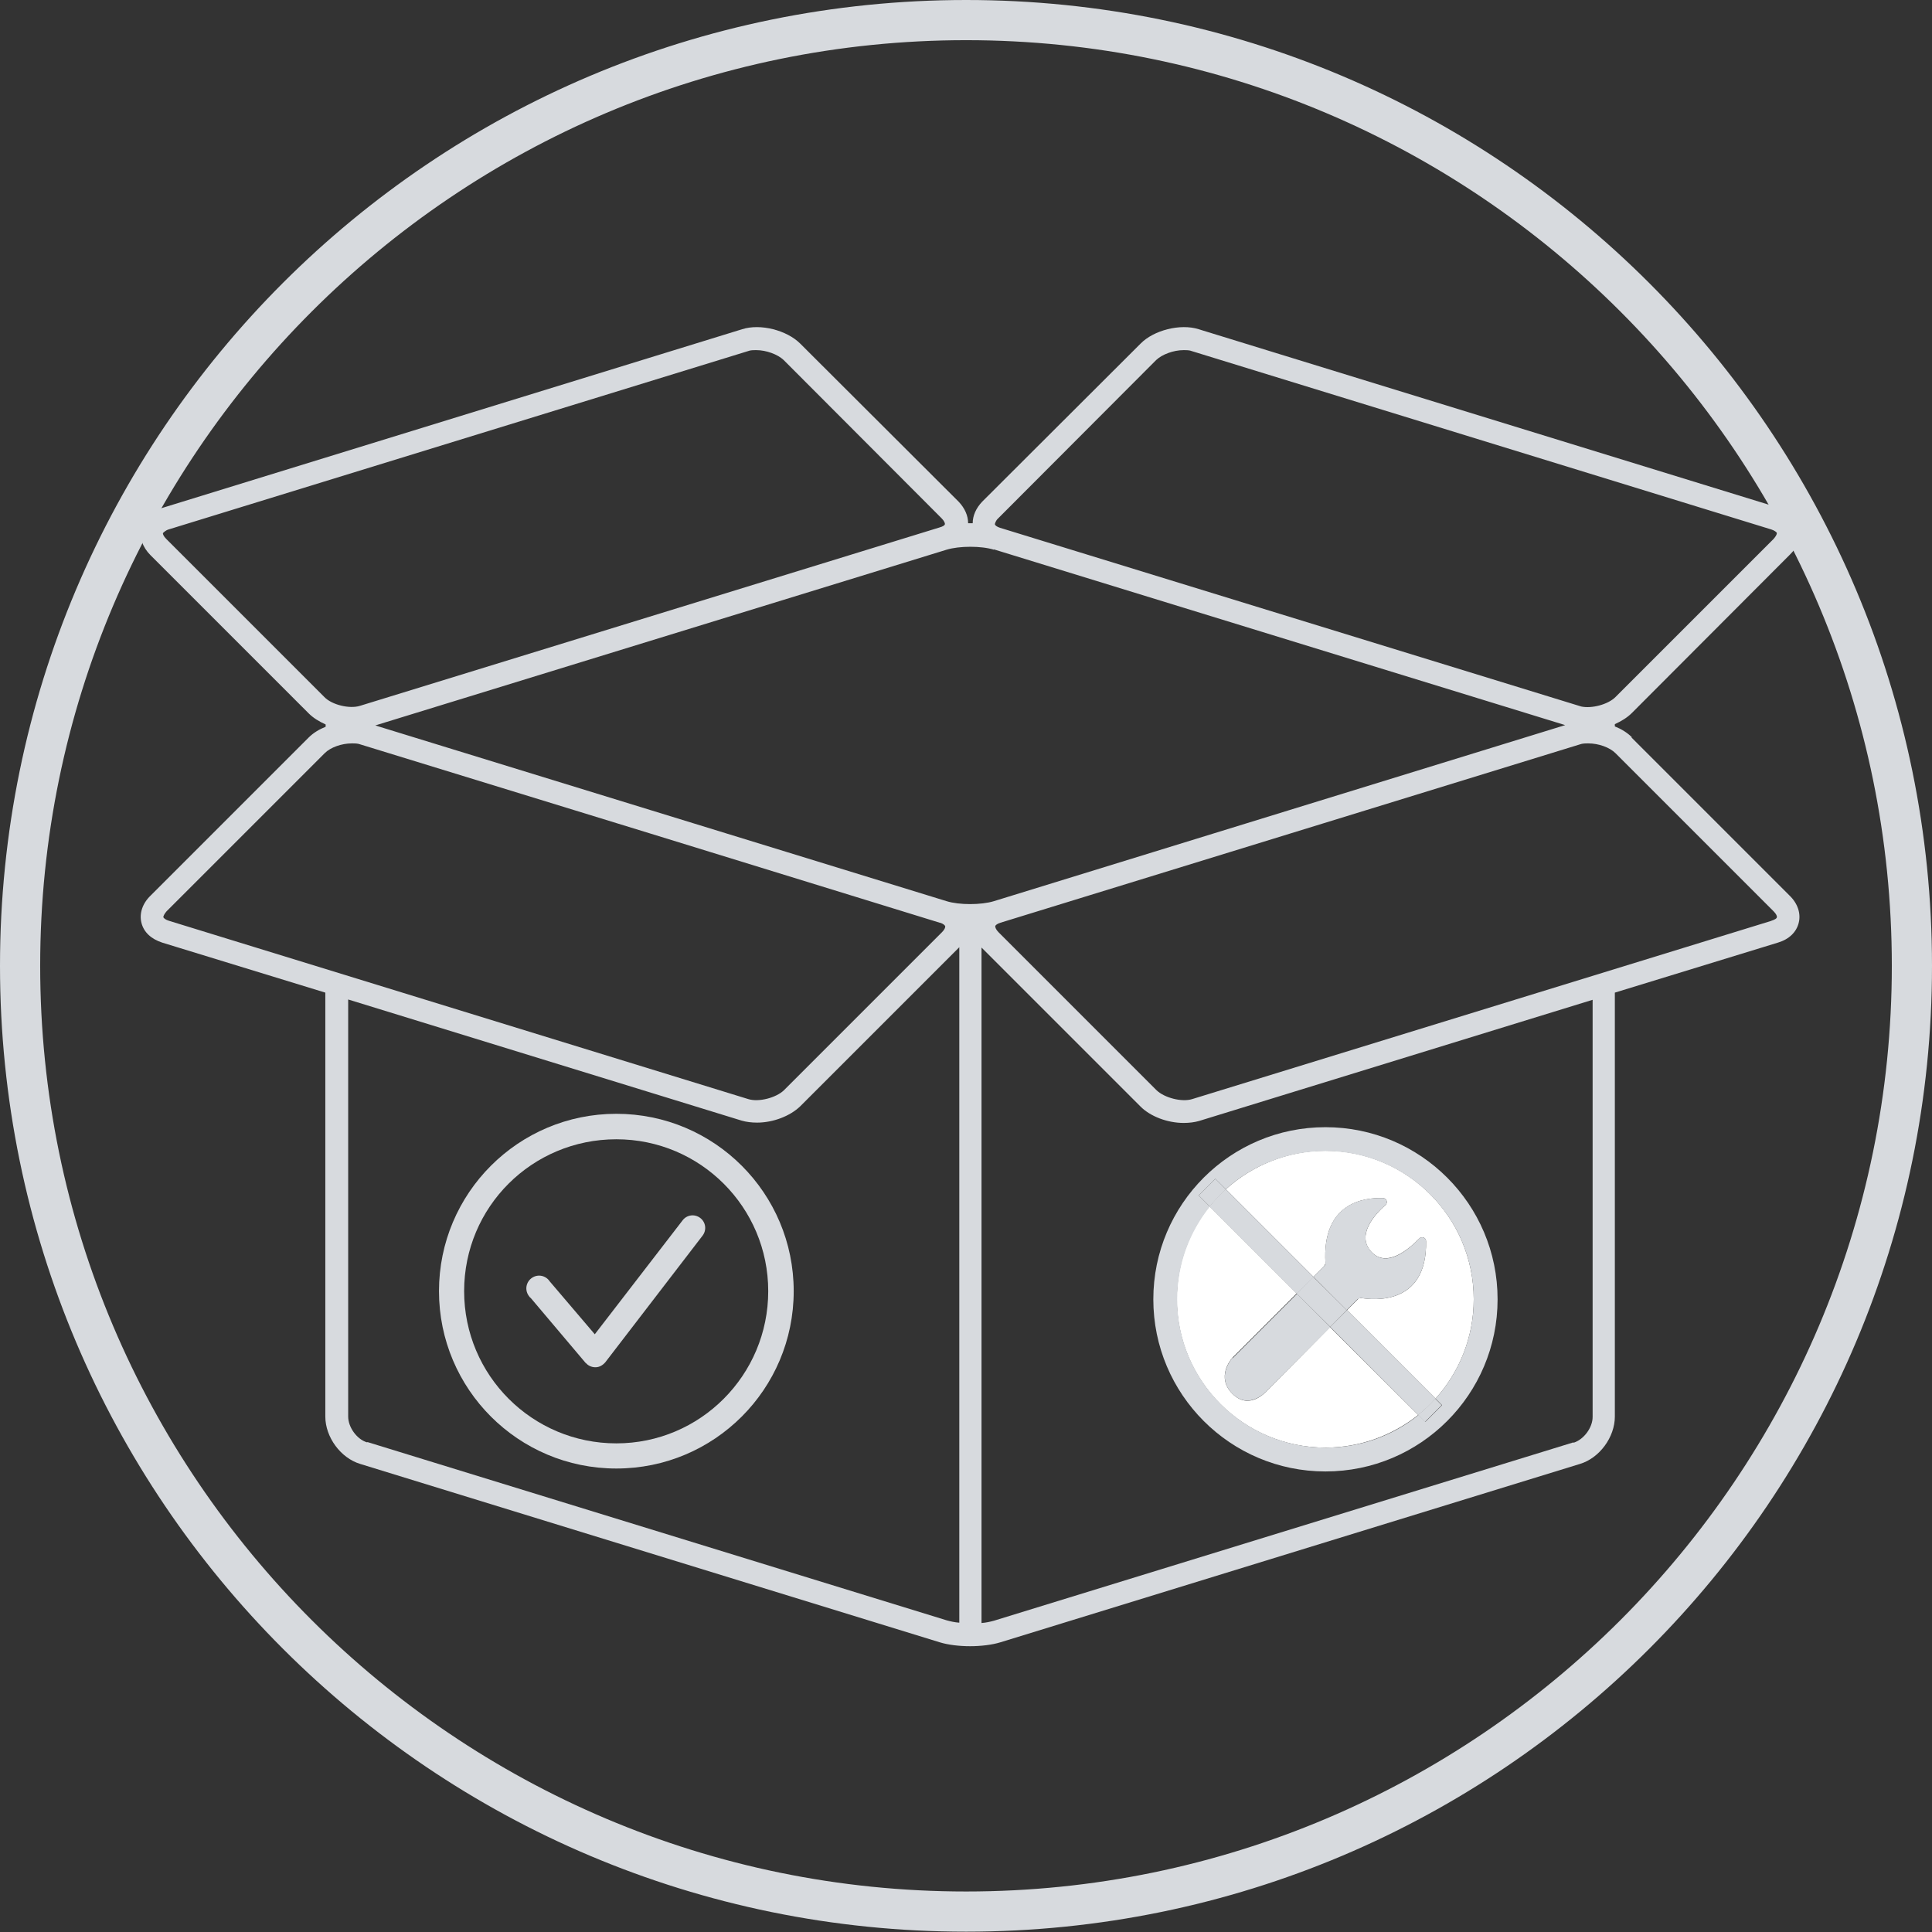 <?xml version="1.0" encoding="UTF-8"?>
<svg xmlns="http://www.w3.org/2000/svg" id="Capa_2" viewBox="0 0 59.15 59.15">
  <rect x="0" y="0" width="59.15" height="59.15" fill="#333333" stroke="none"/>
  <defs>
    <style>.cls-1{fill:#d7dade;}.cls-1,.cls-2{stroke-width:0px;}.cls-2{fill:#fff;}</style>
  </defs>
  <g id="Capa_1-2">
    <path class="cls-1" d="M29.58,0C13.24,0,0,13.24,0,29.57s13.24,29.57,29.58,29.57,29.57-13.24,29.57-29.57S45.91,0,29.58,0M29.58,1.23c15.63,0,28.34,12.71,28.34,28.34s-12.71,28.34-28.34,28.34S1.23,45.2,1.23,29.57,13.95,1.23,29.58,1.23"></path>
    <path class="cls-1" d="M54.24,28.19l-17.74,5.46c-.32.1-.85-.04-1.09-.27l-4.84-4.84c-.08-.08-.1-.15-.1-.18,0-.03.06-.08.16-.11,0,0,0,0,0,0l7.05-2.17,10.69-3.29c.08-.03.17-.03.26-.03.31,0,.65.12.83.3l4.84,4.84c.08.08.11.15.1.18,0,.04-.07.08-.17.11M48.17,44.16l-17.74,5.46c-.11.03-.24.06-.38.07v-20.68h0s0,0,.02.02l4.85,4.85c.3.3.82.5,1.32.5.17,0,.33-.02.47-.06l12.05-3.71v12.77c0,.33-.27.69-.58.79M11.24,44.16c-.31-.09-.58-.46-.58-.79v-12.77l12.05,3.71c.14.04.3.06.47.06.49,0,1.01-.2,1.32-.5l4.85-4.85.02-.02v20.68c-.14-.01-.27-.04-.38-.07l-17.74-5.46ZM5.17,28.19c-.1-.03-.16-.08-.17-.11,0-.03.03-.1.1-.18l4.84-4.84c.18-.18.52-.3.83-.3.1,0,.18,0,.26.03l8.85,2.72,8.89,2.74s0,0,.01,0c.1.03.15.08.16.11,0,.04-.02.1-.1.18l-4.84,4.84c-.24.23-.77.37-1.09.27l-17.74-5.46ZM4.99,16.32s.07-.08.17-.11l17.74-5.46c.07-.03.16-.03.26-.03.3,0,.65.13.83.3l4.84,4.85c.08.08.1.15.1.17,0,.04-.06.08-.17.11l-17.74,5.46c-.32.1-.86-.03-1.09-.27l-4.84-4.84c-.08-.08-.11-.15-.1-.18M30.43,16.82l17.49,5.38-8.47,2.61-9.02,2.78c-.39.12-1.07.12-1.45,0l-7.77-2.39-9.72-2.99,17.49-5.38c.39-.12,1.07-.12,1.45,0M30.46,16.04s.02-.1.1-.17l4.84-4.85c.18-.17.53-.3.83-.3.1,0,.19,0,.26.03l17.74,5.46c.1.03.17.09.17.11,0,.04-.03.1-.1.18l-4.84,4.84c-.23.23-.73.36-1.05.29l-17.79-5.47c-.1-.03-.16-.08-.16-.11M49.96,22.57c-.14-.14-.32-.25-.52-.33,0-.02,0-.03,0-.05,0,0,0-.01,0-.02.2-.09.38-.2.52-.34l4.84-4.85c.25-.24.35-.54.28-.83-.07-.29-.3-.5-.64-.61l-17.74-5.46c-.56-.18-1.38.03-1.78.44l-4.85,4.84c-.19.2-.29.43-.29.66h-.14c0-.23-.1-.46-.29-.66l-4.85-4.84c-.41-.41-1.22-.62-1.78-.44L4.97,15.55c-.34.1-.57.32-.64.61-.07.29.03.59.28.84l4.84,4.84c.14.14.32.25.52.34,0,0,0,.01,0,.02,0,.02,0,.03,0,.05-.2.08-.38.19-.52.33l-4.84,4.84c-.25.24-.35.55-.28.83.07.29.3.5.64.61l4.99,1.53h0v12.98c0,.63.47,1.27,1.07,1.45l17.74,5.46c.26.08.6.12.93.12s.67-.04.93-.12l17.74-5.46c.6-.18,1.07-.82,1.07-1.45v-12.98h0l4.99-1.53c.34-.1.57-.32.64-.61.07-.28-.03-.59-.28-.83l-4.84-4.84Z"></path>
    <path class="cls-1" d="M17.93,41.72c.07.09.18.14.3.14.12,0,.22-.06.3-.15l2.98-3.88c.13-.17.1-.41-.07-.54-.17-.13-.41-.1-.54.07l-2.69,3.49-1.38-1.62c-.12-.18-.36-.23-.54-.11-.18.12-.23.36-.11.54.02.03.04.06.07.08l1.69,2Z"></path>
    <path class="cls-1" d="M18.87,34.88c2.57,0,4.65,2.08,4.65,4.65s-2.08,4.66-4.65,4.66-4.66-2.08-4.66-4.66,2.08-4.65,4.66-4.65M18.87,44.96c3,0,5.43-2.43,5.43-5.43s-2.43-5.43-5.43-5.43-5.43,2.43-5.43,5.43,2.43,5.43,5.43,5.43"></path>
    <path class="cls-2" d="M38.78,42.59s0,0,0,0c-.04.04-.54.59-1.05.08-.5-.5-.05-1.05,0-1.1,0,0,0,0,0,0l1.97-1.97-2.67-2.67c-.63.78-1,1.77-1,2.84,0,2.51,2.04,4.55,4.55,4.55,1.07,0,2.06-.38,2.84-1l-2.7-2.69-1.94,1.96Z"></path>
    <path class="cls-2" d="M40.58,35.23c-1.17,0-2.24.45-3.05,1.18l2.68,2.68.33-.33s.04-.06.04-.09c-.11-1.84,1.17-2.01,1.76-1.99.11,0,.16.14.08.21-.34.3-.9.93-.44,1.43.46.51,1.14-.06,1.47-.4.08-.08.21-.03.21.08.04,1.98-1.63,1.8-1.98,1.74-.04,0-.08,0-.1.03l-.34.34,2.71,2.71c.73-.81,1.17-1.88,1.17-3.04,0-2.51-2.04-4.55-4.54-4.55"></path>
    <path class="cls-1" d="M37.73,41.57s0,0,0,0c-.04.05-.5.6,0,1.1.5.5,1.01-.04,1.05-.08,0,0,0,0,0,0l1.95-1.96-1.02-1.02-1.97,1.97Z"></path>
    <path class="cls-1" d="M41.58,39.77s.07-.04.1-.03c.34.06,2.02.24,1.98-1.74,0-.11-.13-.16-.21-.08-.33.34-1,.92-1.47.4-.46-.51.1-1.13.44-1.43.08-.07.03-.21-.08-.21-.6-.02-1.87.15-1.76,1.99,0,.03-.01.07-.04.09l-.33.33,1.02,1.02.34-.34Z"></path>
    <path class="cls-1" d="M43.95,42.82l.2.2-.51.51-.21-.21c-.78.63-1.77,1-2.84,1-2.51,0-4.55-2.04-4.55-4.54,0-1.08.38-2.06,1-2.84l-.34-.34.51-.51.32.32c.81-.73,1.88-1.17,3.05-1.17,2.51,0,4.54,2.04,4.54,4.54,0,1.17-.45,2.24-1.17,3.04M40.58,34.51c-2.91,0-5.27,2.36-5.27,5.27s2.36,5.27,5.27,5.27,5.27-2.36,5.27-5.27-2.36-5.27-5.27-5.27"></path>
    <path class="cls-1" d="M40.21,39.09l-2.68-2.68c-.18.16-.35.34-.5.53l2.67,2.67.51-.51Z"></path>
    <path class="cls-1" d="M40.73,40.63l2.69,2.69c.19-.15.37-.32.53-.5l-2.71-2.71-.51.51Z"></path>
    <rect class="cls-1" x="40.11" y="39.13" width=".72" height="1.45" transform="translate(-16.33 40.51) rotate(-45.22)"></rect>
    <path class="cls-1" d="M37.53,36.41l-.32-.32-.51.51.34.34c.15-.19.32-.36.5-.53"></path>
    <path class="cls-1" d="M43.42,43.32l.21.21.51-.51-.2-.2c-.16.18-.34.35-.53.5"></path>
  </g>
</svg>
